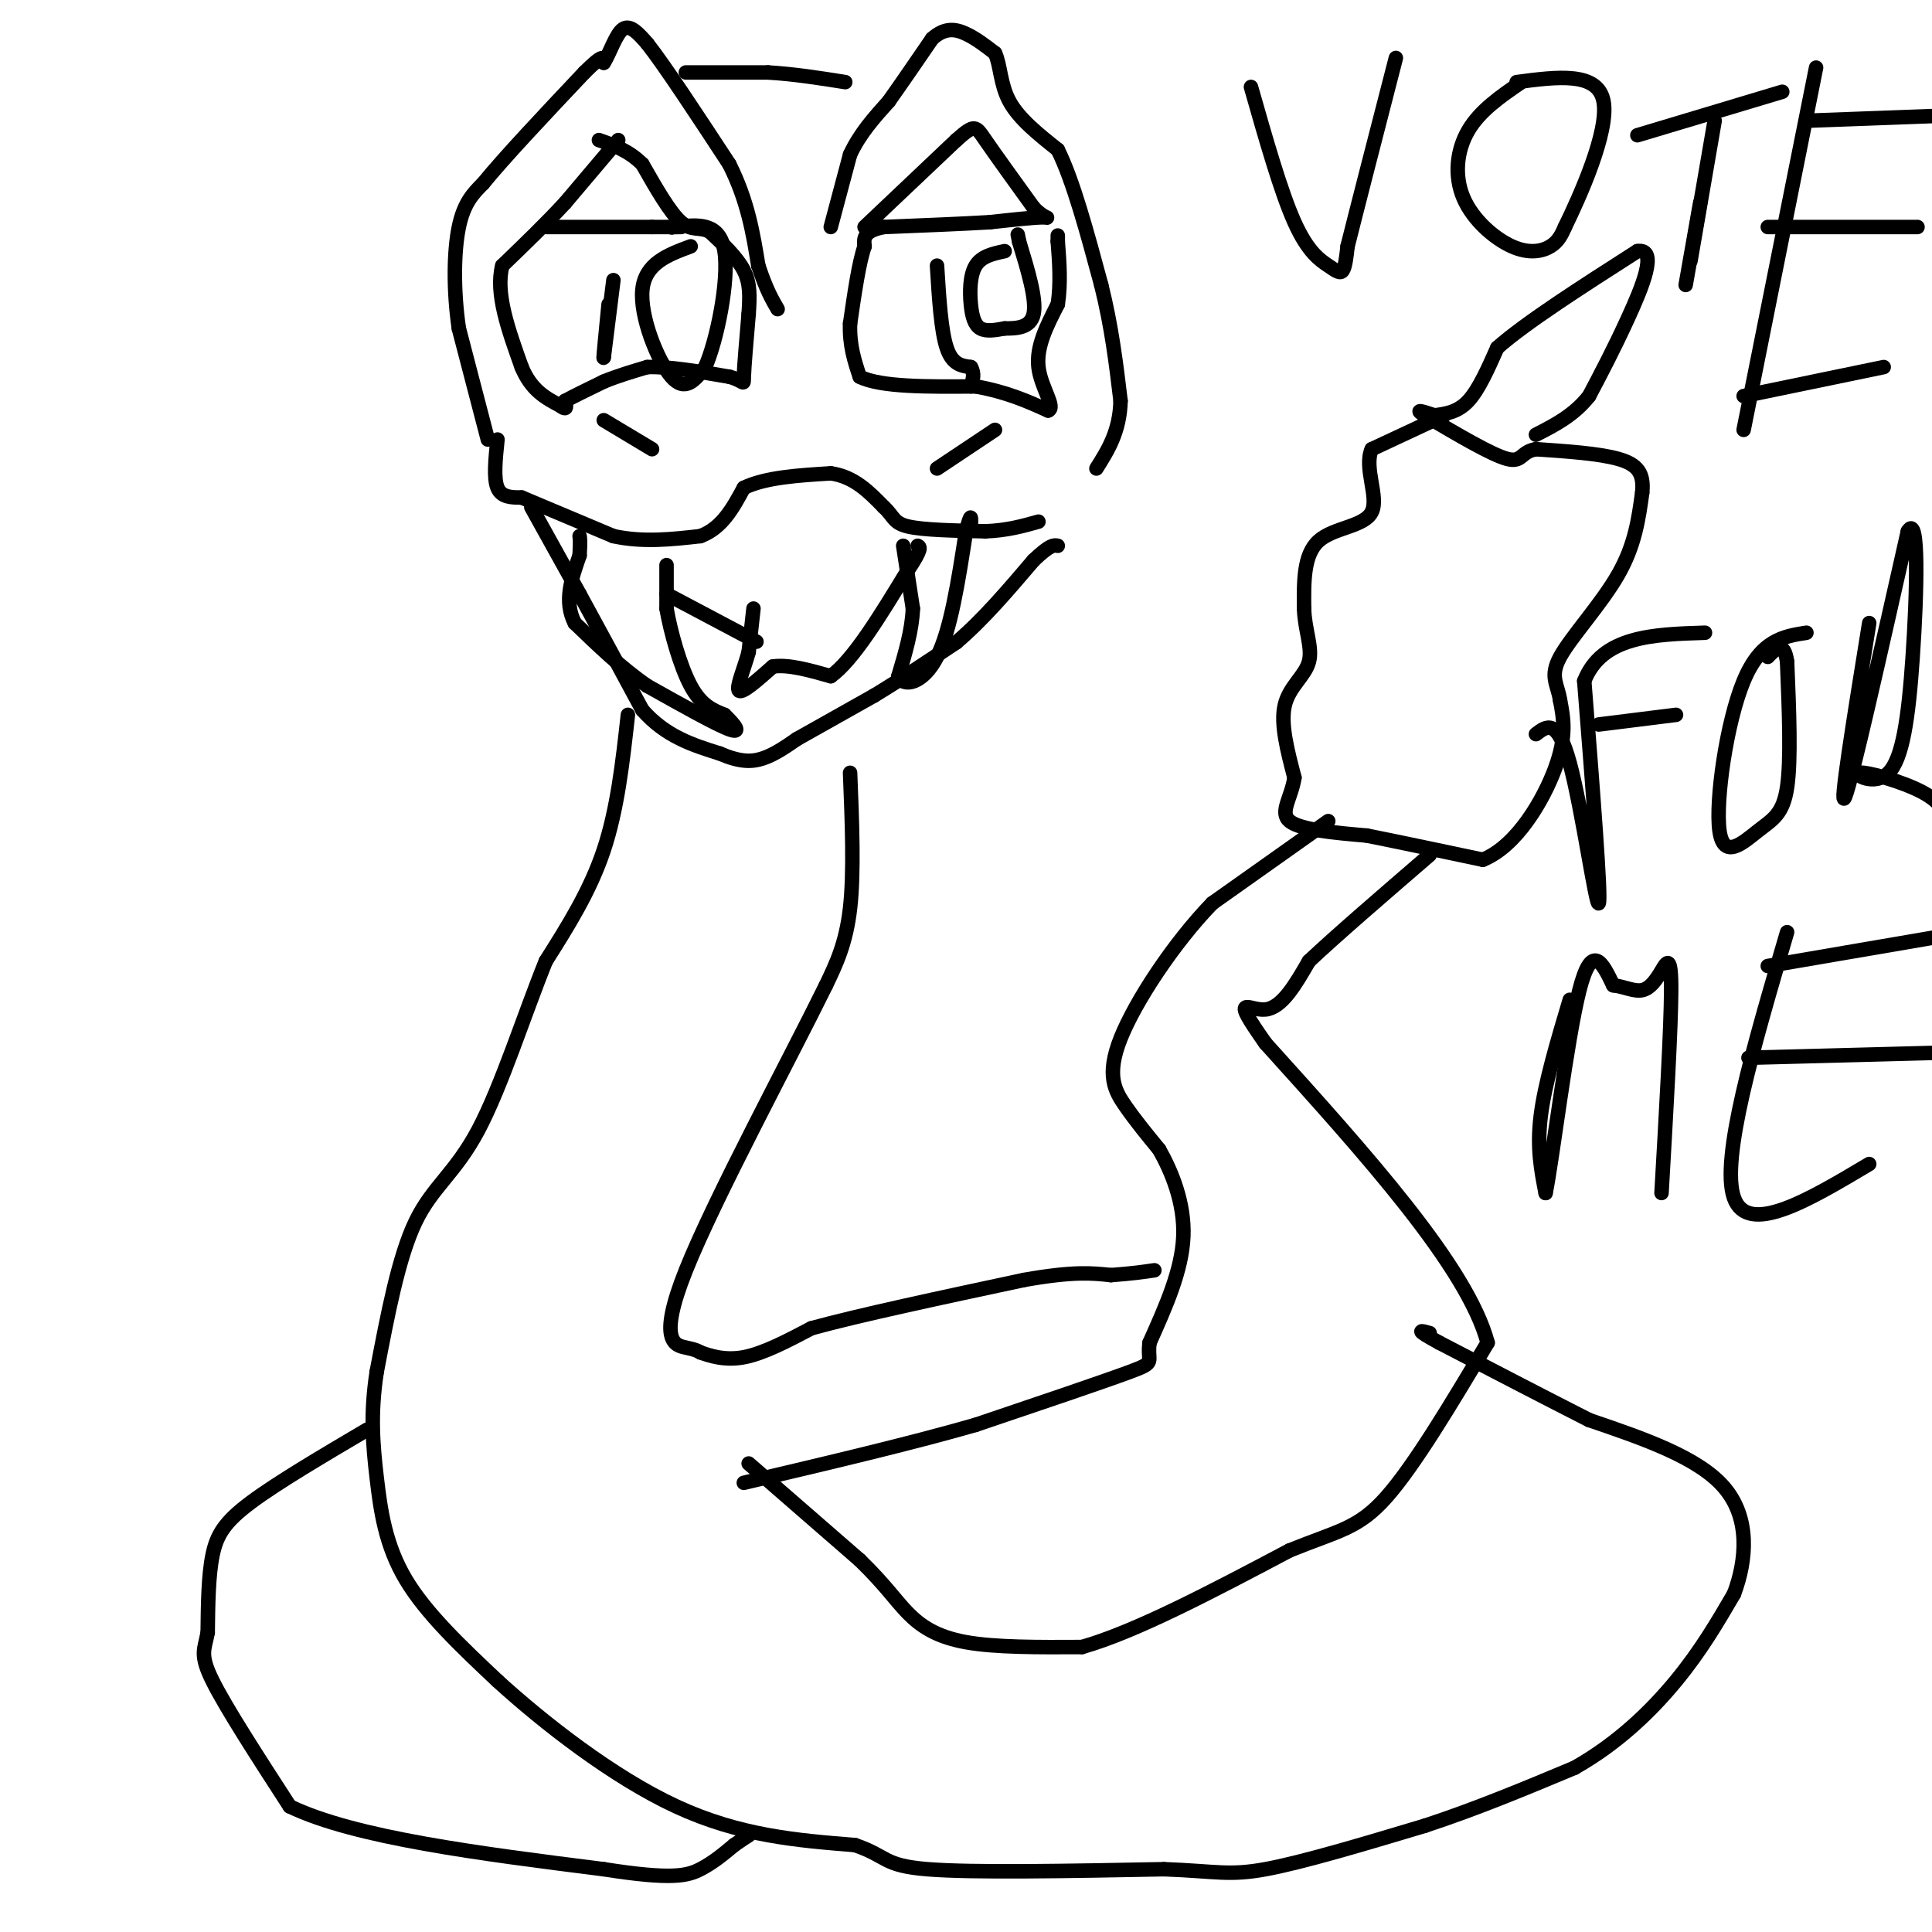 <svg viewBox='0 0 400 400' version='1.1' xmlns='http://www.w3.org/2000/svg' xmlns:xlink='http://www.w3.org/1999/xlink'><g fill='none' stroke='#000000' stroke-width='3' stroke-linecap='round' stroke-linejoin='round'><path d='M101,91c0.000,0.000 -6.000,-23.000 -6,-23'/><path d='M95,68c-1.156,-7.844 -1.044,-15.956 0,-21c1.044,-5.044 3.022,-7.022 5,-9'/><path d='M100,38c4.333,-5.333 12.667,-14.167 21,-23'/><path d='M121,15c4.167,-4.167 4.083,-3.083 4,-2'/><path d='M125,13c1.289,-2.000 2.511,-6.000 4,-7c1.489,-1.000 3.244,1.000 5,3'/><path d='M134,9c3.667,4.667 10.333,14.833 17,25'/><path d='M151,34c3.833,7.667 4.917,14.333 6,21'/><path d='M157,55c1.667,5.000 2.833,7.000 4,9'/><path d='M172,47c0.000,0.000 4.000,-15.000 4,-15'/><path d='M176,32c2.000,-4.333 5.000,-7.667 8,-11'/><path d='M184,21c2.833,-4.000 5.917,-8.500 9,-13'/><path d='M193,8c2.689,-2.422 4.911,-1.978 7,-1c2.089,0.978 4.044,2.489 6,4'/><path d='M206,11c1.156,2.400 1.044,6.400 3,10c1.956,3.600 5.978,6.800 10,10'/><path d='M219,31c3.167,6.333 6.083,17.167 9,28'/><path d='M228,59c2.167,8.667 3.083,16.333 4,24'/><path d='M232,83c-0.167,6.333 -2.583,10.167 -5,14'/><path d='M142,15c0.000,0.000 17.000,0.000 17,0'/><path d='M159,15c5.500,0.333 10.750,1.167 16,2'/><path d='M128,29c0.000,0.000 -11.000,13.000 -11,13'/><path d='M117,42c-4.000,4.333 -8.500,8.667 -13,13'/><path d='M104,55c-1.500,5.667 1.250,13.333 4,21'/><path d='M108,76c2.000,4.833 5.000,6.417 8,8'/><path d='M116,84c1.500,1.167 1.250,0.083 1,-1'/><path d='M117,83c1.500,-0.833 4.750,-2.417 8,-4'/><path d='M125,79c2.833,-1.167 5.917,-2.083 9,-3'/><path d='M134,76c4.333,-0.167 10.667,0.917 17,2'/><path d='M151,78c3.267,0.889 2.933,2.111 3,0c0.067,-2.111 0.533,-7.556 1,-13'/><path d='M155,65c0.244,-3.667 0.356,-6.333 -1,-9c-1.356,-2.667 -4.178,-5.333 -7,-8'/><path d='M147,48c-2.067,-1.156 -3.733,-0.044 -6,-2c-2.267,-1.956 -5.133,-6.978 -8,-12'/><path d='M133,34c-2.833,-2.833 -5.917,-3.917 -9,-5'/><path d='M113,47c0.000,0.000 22.000,0.000 22,0'/><path d='M135,47c4.667,0.000 5.333,0.000 6,0'/><path d='M179,47c0.000,0.000 19.000,-18.000 19,-18'/><path d='M198,29c3.844,-3.422 3.956,-2.978 6,0c2.044,2.978 6.022,8.489 10,14'/><path d='M214,43c2.489,2.578 3.711,2.022 2,2c-1.711,-0.022 -6.356,0.489 -11,1'/><path d='M205,46c-5.500,0.333 -13.750,0.667 -22,1'/><path d='M183,47c-4.333,0.833 -4.167,2.417 -4,4'/><path d='M179,51c-1.167,3.333 -2.083,9.667 -3,16'/><path d='M176,67c-0.167,4.500 0.917,7.750 2,11'/><path d='M178,78c4.333,2.167 14.167,2.083 24,2'/><path d='M202,80c6.500,1.167 10.750,3.083 15,5'/><path d='M217,85c1.711,-0.644 -1.511,-4.756 -2,-9c-0.489,-4.244 1.756,-8.622 4,-13'/><path d='M219,63c0.667,-4.333 0.333,-8.667 0,-13'/><path d='M219,50c0.000,-2.167 0.000,-1.083 0,0'/><path d='M125,87c0.000,0.000 10.000,6.000 10,6'/><path d='M194,97c0.000,0.000 12.000,-8.000 12,-8'/><path d='M103,91c-0.417,4.000 -0.833,8.000 0,10c0.833,2.000 2.917,2.000 5,2'/><path d='M108,103c4.000,1.667 11.500,4.833 19,8'/><path d='M127,111c6.167,1.333 12.083,0.667 18,0'/><path d='M145,111c4.500,-1.667 6.750,-5.833 9,-10'/><path d='M154,101c4.500,-2.167 11.250,-2.583 18,-3'/><path d='M172,98c4.833,0.667 7.917,3.833 11,7'/><path d='M183,105c2.111,1.933 1.889,3.267 5,4c3.111,0.733 9.556,0.867 16,1'/><path d='M204,110c4.500,-0.167 7.750,-1.083 11,-2'/><path d='M110,105c0.000,0.000 10.000,18.000 10,18'/><path d='M120,123c3.833,7.000 8.417,15.500 13,24'/><path d='M133,147c4.833,5.500 10.417,7.250 16,9'/><path d='M149,156c4.178,1.800 6.622,1.800 9,1c2.378,-0.800 4.689,-2.400 7,-4'/><path d='M165,153c3.833,-2.167 9.917,-5.583 16,-9'/><path d='M181,144c5.500,-3.333 11.250,-7.167 17,-11'/><path d='M198,133c5.500,-4.667 10.750,-10.833 16,-17'/><path d='M214,116c3.500,-3.333 4.250,-3.167 5,-3'/><path d='M187,113c0.000,0.000 2.000,13.000 2,13'/><path d='M189,126c-0.167,4.500 -1.583,9.250 -3,14'/><path d='M186,140c1.044,2.444 5.156,1.556 8,-4c2.844,-5.556 4.422,-15.778 6,-26'/><path d='M200,110c1.167,-4.500 1.083,-2.750 1,-1'/><path d='M138,117c0.000,0.000 0.000,9.000 0,9'/><path d='M138,126c0.800,4.689 2.800,11.911 5,16c2.200,4.089 4.600,5.044 7,6'/><path d='M150,148c2.067,2.000 3.733,4.000 1,3c-2.733,-1.000 -9.867,-5.000 -17,-9'/><path d='M134,142c-5.333,-3.667 -10.167,-8.333 -15,-13'/><path d='M119,129c-2.333,-4.500 -0.667,-9.250 1,-14'/><path d='M120,115c0.167,-3.000 0.083,-3.500 0,-4'/><path d='M156,126c0.000,0.000 -1.000,9.000 -1,9'/><path d='M155,135c-0.911,3.400 -2.689,7.400 -2,8c0.689,0.600 3.844,-2.200 7,-5'/><path d='M160,138c3.167,-0.500 7.583,0.750 12,2'/><path d='M172,140c4.667,-3.333 10.333,-12.667 16,-22'/><path d='M188,118c3.000,-4.500 2.500,-4.750 2,-5'/><path d='M138,123c0.000,0.000 17.000,9.000 17,9'/><path d='M155,132c2.833,1.500 1.417,0.750 0,0'/><path d='M299,86c0.000,0.000 -15.000,7.000 -15,7'/><path d='M284,93c-1.702,3.833 1.542,9.917 0,13c-1.542,3.083 -7.869,3.167 -11,6c-3.131,2.833 -3.065,8.417 -3,14'/><path d='M270,126c0.083,4.298 1.792,8.042 1,11c-0.792,2.958 -4.083,5.131 -5,9c-0.917,3.869 0.542,9.435 2,15'/><path d='M268,161c-0.622,4.200 -3.178,7.200 -1,9c2.178,1.800 9.089,2.400 16,3'/><path d='M283,173c6.667,1.333 15.333,3.167 24,5'/><path d='M307,178c7.022,-2.822 12.578,-12.378 15,-19c2.422,-6.622 1.711,-10.311 1,-14'/><path d='M323,145c-0.500,-3.393 -2.250,-4.875 0,-9c2.250,-4.125 8.500,-10.893 12,-17c3.500,-6.107 4.250,-11.554 5,-17'/><path d='M340,102c0.422,-4.111 -1.022,-5.889 -5,-7c-3.978,-1.111 -10.489,-1.556 -17,-2'/><path d='M318,93c-3.222,0.533 -2.778,2.867 -6,2c-3.222,-0.867 -10.111,-4.933 -17,-9'/><path d='M295,86c-2.500,-1.500 -0.250,-0.750 2,0'/><path d='M297,86c2.417,-0.333 4.833,-0.667 7,-3c2.167,-2.333 4.083,-6.667 6,-11'/><path d='M310,72c5.833,-5.167 17.417,-12.583 29,-20'/><path d='M339,52c4.422,-0.711 0.978,7.511 -2,14c-2.978,6.489 -5.489,11.244 -8,16'/><path d='M329,82c-3.167,4.000 -7.083,6.000 -11,8'/><path d='M275,170c0.000,0.000 -24.000,17.000 -24,17'/><path d='M251,187c-7.988,8.238 -15.958,20.333 -19,28c-3.042,7.667 -1.155,10.905 1,14c2.155,3.095 4.577,6.048 7,9'/><path d='M240,238c2.511,4.422 5.289,10.978 5,18c-0.289,7.022 -3.644,14.511 -7,22'/><path d='M238,278c-0.556,4.267 1.556,3.933 -4,6c-5.556,2.067 -18.778,6.533 -32,11'/><path d='M202,295c-13.333,3.833 -30.667,7.917 -48,12'/><path d='M155,303c0.000,0.000 23.000,20.000 23,20'/><path d='M178,323c5.393,5.238 7.375,8.333 10,11c2.625,2.667 5.893,4.905 12,6c6.107,1.095 15.054,1.048 24,1'/><path d='M224,341c11.167,-3.167 27.083,-11.583 43,-20'/><path d='M267,321c10.200,-4.133 14.200,-4.467 20,-11c5.800,-6.533 13.400,-19.267 21,-32'/><path d='M308,278c-4.167,-15.667 -25.083,-38.833 -46,-62'/><path d='M262,216c-7.556,-10.756 -3.444,-6.644 0,-7c3.444,-0.356 6.222,-5.178 9,-10'/><path d='M271,199c5.667,-5.333 15.333,-13.667 25,-22'/><path d='M130,148c-1.083,9.750 -2.167,19.500 -5,28c-2.833,8.500 -7.417,15.750 -12,23'/><path d='M113,199c-4.345,10.714 -9.208,26.000 -14,35c-4.792,9.000 -9.512,11.714 -13,19c-3.488,7.286 -5.744,19.143 -8,31'/><path d='M78,284c-1.369,8.774 -0.792,15.208 0,22c0.792,6.792 1.798,13.940 6,21c4.202,7.060 11.601,14.030 19,21'/><path d='M103,348c9.533,8.689 23.867,19.911 37,26c13.133,6.089 25.067,7.044 37,8'/><path d='M177,382c6.911,2.356 5.689,4.244 15,5c9.311,0.756 29.156,0.378 49,0'/><path d='M241,387c10.822,0.400 13.378,1.400 21,0c7.622,-1.400 20.311,-5.200 33,-9'/><path d='M295,378c10.667,-3.500 20.833,-7.750 31,-12'/><path d='M326,366c8.956,-5.067 15.844,-11.733 21,-18c5.156,-6.267 8.578,-12.133 12,-18'/><path d='M359,330c2.667,-7.067 3.333,-15.733 -2,-22c-5.333,-6.267 -16.667,-10.133 -28,-14'/><path d='M329,294c-9.833,-5.000 -20.417,-10.500 -31,-16'/><path d='M298,278c-5.500,-3.000 -3.750,-2.500 -2,-2'/><path d='M176,160c0.417,10.333 0.833,20.667 0,28c-0.833,7.333 -2.917,11.667 -5,16'/><path d='M171,204c-7.298,14.881 -23.042,44.083 -29,59c-5.958,14.917 -2.131,15.548 0,16c2.131,0.452 2.565,0.726 3,1'/><path d='M145,280c1.844,0.644 4.956,1.756 9,1c4.044,-0.756 9.022,-3.378 14,-6'/><path d='M168,275c9.667,-2.667 26.833,-6.333 44,-10'/><path d='M212,265c10.333,-1.833 14.167,-1.417 18,-1'/><path d='M230,264c4.500,-0.333 6.750,-0.667 9,-1'/><path d='M76,296c-9.267,5.467 -18.533,10.933 -24,15c-5.467,4.067 -7.133,6.733 -8,11c-0.867,4.267 -0.933,10.133 -1,16'/><path d='M43,338c-0.644,3.556 -1.756,4.444 1,10c2.756,5.556 9.378,15.778 16,26'/><path d='M60,374c13.500,6.500 39.250,9.750 65,13'/><path d='M125,387c14.244,2.244 17.356,1.356 20,0c2.644,-1.356 4.822,-3.178 7,-5'/><path d='M152,382c1.667,-1.167 2.333,-1.583 3,-2'/><path d='M127,58c0.000,0.000 -2.000,16.000 -2,16'/><path d='M125,74c-0.167,0.833 0.417,-5.083 1,-11'/><path d='M194,55c0.417,6.750 0.833,13.500 2,17c1.167,3.500 3.083,3.750 5,4'/><path d='M201,76c0.833,1.333 0.417,2.667 0,4'/><path d='M208,52c-2.393,0.512 -4.786,1.024 -6,3c-1.214,1.976 -1.250,5.417 -1,8c0.250,2.583 0.786,4.310 2,5c1.214,0.690 3.107,0.345 5,0'/><path d='M208,68c2.244,0.000 5.356,0.000 6,-3c0.644,-3.000 -1.178,-9.000 -3,-15'/><path d='M211,50c-0.500,-2.500 -0.250,-1.250 0,0'/><path d='M143,51c-4.733,1.756 -9.467,3.511 -10,9c-0.533,5.489 3.133,14.711 6,18c2.867,3.289 4.933,0.644 7,-2'/><path d='M146,76c2.422,-5.422 4.978,-17.978 4,-24c-0.978,-6.022 -5.489,-5.511 -10,-5'/><path d='M139,47c0.000,0.000 0.100,0.100 0.1,0.1'/><path d='M259,18c3.095,10.875 6.190,21.750 9,28c2.810,6.250 5.333,7.875 7,9c1.667,1.125 2.476,1.750 3,1c0.524,-0.750 0.762,-2.875 1,-5'/><path d='M279,51c1.833,-7.333 5.917,-23.167 10,-39'/><path d='M315,17c-4.292,2.938 -8.584,5.876 -11,10c-2.416,4.124 -2.957,9.435 -1,14c1.957,4.565 6.411,8.383 10,10c3.589,1.617 6.311,1.033 8,0c1.689,-1.033 2.344,-2.517 3,-4'/><path d='M324,47c3.044,-6.222 9.156,-19.778 8,-26c-1.156,-6.222 -9.578,-5.111 -18,-4'/><path d='M339,28c0.000,0.000 30.000,-9.000 30,-9'/><path d='M352,42c0.000,0.000 -3.000,17.000 -3,17'/><path d='M355,25c0.000,0.000 -5.000,29.000 -5,29'/><path d='M376,14c0.000,0.000 -15.000,75.000 -15,75'/><path d='M374,25c0.000,0.000 27.000,-1.000 27,-1'/><path d='M366,47c0.000,0.000 31.000,0.000 31,0'/><path d='M361,82c0.000,0.000 29.000,-6.000 29,-6'/><path d='M318,152c2.222,-1.711 4.444,-3.422 7,6c2.556,9.422 5.444,29.978 6,29c0.556,-0.978 -1.222,-23.489 -3,-46'/><path d='M328,141c3.667,-9.333 14.333,-9.667 25,-10'/><path d='M331,150c0.000,0.000 16.000,-2.000 16,-2'/><path d='M374,131c-4.734,0.746 -9.467,1.493 -13,10c-3.533,8.507 -5.864,24.775 -5,31c0.864,6.225 4.925,2.407 8,0c3.075,-2.407 5.164,-3.402 6,-9c0.836,-5.598 0.418,-15.799 0,-26'/><path d='M370,137c-0.667,-4.500 -2.333,-2.750 -4,-1'/><path d='M387,129c-3.167,19.583 -6.333,39.167 -5,36c1.333,-3.167 7.167,-29.083 13,-55'/><path d='M395,110c2.393,-4.087 1.876,13.195 1,26c-0.876,12.805 -2.111,21.133 -5,24c-2.889,2.867 -7.432,0.272 -6,0c1.432,-0.272 8.838,1.779 13,4c4.162,2.221 5.081,4.610 6,7'/><path d='M325,207c-2.583,8.667 -5.167,17.333 -6,24c-0.833,6.667 0.083,11.333 1,16'/><path d='M320,247c1.400,-6.800 4.400,-31.800 7,-42c2.600,-10.200 4.800,-5.600 7,-1'/><path d='M334,204c2.238,0.244 4.332,1.354 6,1c1.668,-0.354 2.911,-2.172 4,-4c1.089,-1.828 2.026,-3.665 2,4c-0.026,7.665 -1.013,24.833 -2,42'/><path d='M370,193c-6.917,23.500 -13.833,47.000 -11,55c2.833,8.000 15.417,0.500 28,-7'/><path d='M362,219c0.000,0.000 38.000,-1.000 38,-1'/><path d='M366,200c0.000,0.000 35.000,-6.000 35,-6'/></g>
</svg>